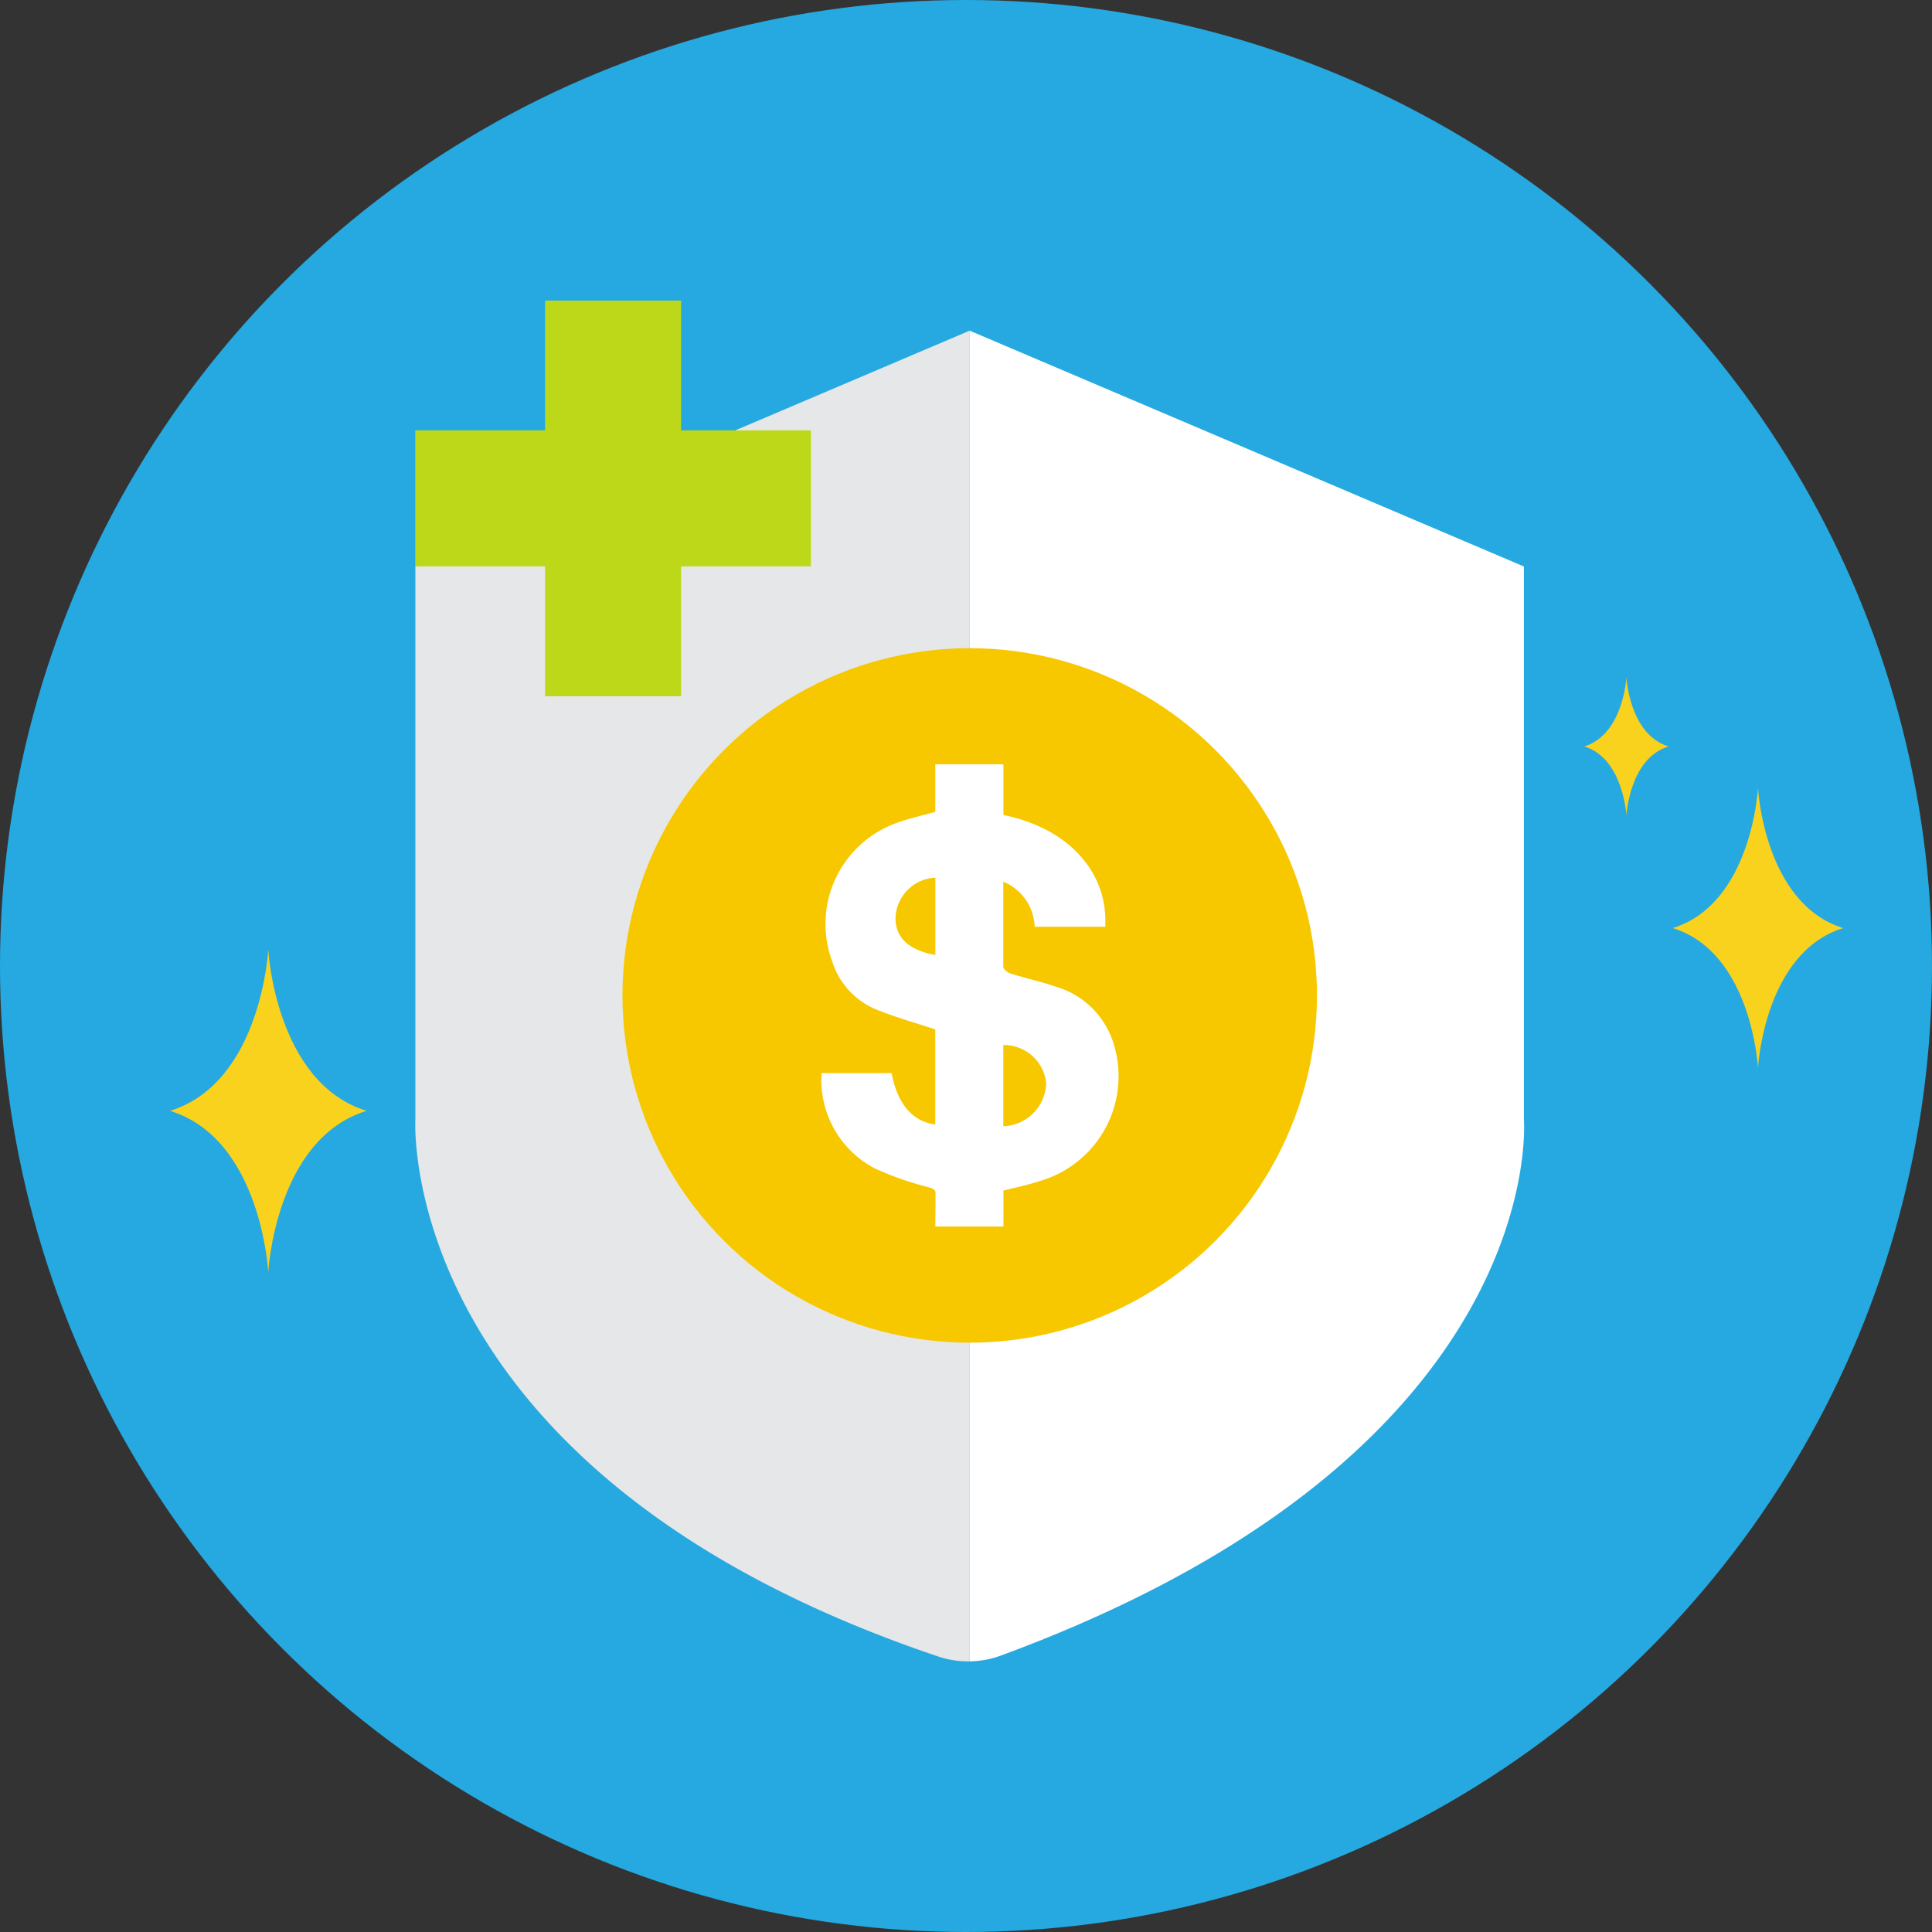 <svg xmlns="http://www.w3.org/2000/svg" width="125.096" height="125.096" viewBox="0 0 125.096 125.096">
  <rect x="0" y="0" width="125.096" height="125.096" fill="#333333" stroke="none"/>
  <g id="Group_243" data-name="Group 243" transform="translate(0 0)">
    <circle id="Ellipse_18" data-name="Ellipse 18" cx="62.548" cy="62.548" r="62.548" fill="#25a9e0"/>
    <path id="Path_27" data-name="Path 27" d="M28.191,60h0c-5.916-1.822-6.365-10.44-6.365-10.44s-.449,8.618-6.36,10.44h0c5.911,1.82,6.36,10.443,6.36,10.443S22.276,61.82,28.191,60Z" transform="translate(-4.456 11.926)" fill="#f9d21e"/>
    <g id="Group_237" data-name="Group 237" transform="translate(102.583 43.861)">
      <path id="Path_27-2" data-name="Path 27" d="M77.85,42.024h0c2.534.779,2.726,4.47,2.726,4.47s.192-3.69,2.723-4.47h0c-2.531-.779-2.723-4.471-2.723-4.471s-.192,3.692-2.726,4.471Z" transform="translate(-77.85 -37.553)" fill="#f9d21e"/>
      <path id="Path_27-3" data-name="Path 27" d="M81.748,51.5h0c5.135,1.579,5.524,9.058,5.524,9.058s.39-7.479,5.519-9.058h0c-5.129-1.581-5.519-9.063-5.519-9.063s-.389,7.482-5.524,9.063Z" transform="translate(-76.026 -35.268)" fill="#f9d21e"/>
    </g>
    <g id="Group_238" data-name="Group 238" transform="translate(26.888 21.41)">
      <path id="Path_3404" data-name="Path 3404" d="M62.178,22.258,26.29,37.529V73.314S24.9,96.224,60.142,108.105a6.119,6.119,0,0,0,2.04.316V22.259Z" transform="translate(-26.283 -22.258)" fill="#e6e7e8"/>
      <path id="Path_3405" data-name="Path 3405" d="M86.623,73.314V37.528L50.739,22.259V108.42a6.114,6.114,0,0,0,2.014-.374C88.429,94.911,86.623,73.314,86.623,73.314Z" transform="translate(-14.84 -22.258)" fill="#fff"/>
    </g>
    <g id="Group_241" data-name="Group 241" transform="translate(40.303 41.969)">
      <circle id="Ellipse_19" data-name="Ellipse 19" cx="22.485" cy="22.485" r="22.485" fill="#f7c800"/>
      <g id="Group_240" data-name="Group 240" transform="translate(12.856 7.525)">
        <g id="igibhg" transform="translate(0 0)">
          <g id="Group_239" data-name="Group 239">
            <path id="Path_3406" data-name="Path 3406" d="M51.594,41.39h4.389v3.276c4.247.853,6.8,3.74,6.6,7.235H58.015a3.265,3.265,0,0,0-2.065-2.928c0,1.88-.013,3.69.021,5.5,0,.16.283.4.479.459.945.3,1.923.5,2.857.828a5.54,5.54,0,0,1,3.862,3.859,7.062,7.062,0,0,1-4.819,8.747c-.766.258-1.566.415-2.365.622V71.31H51.594c.012-.663.01-1.327.04-1.989.016-.366-.144-.449-.48-.552a19.927,19.927,0,0,1-3.48-1.215,6.459,6.459,0,0,1-3.457-6.175h4.537c.36,1.982,1.359,3.146,2.835,3.328V58.551c-1.248-.411-2.459-.75-3.623-1.21a4.977,4.977,0,0,1-3.061-3.2,6.948,6.948,0,0,1,4.013-8.9c.853-.335,1.763-.52,2.676-.782Zm4.379,23.431a2.878,2.878,0,0,0,2.788-2.805,2.758,2.758,0,0,0-2.788-2.456ZM51.6,53.735v-5.01a2.708,2.708,0,0,0-2.591,2.482C48.938,52.547,49.8,53.408,51.6,53.735Z" transform="translate(-44.18 -41.39)" fill="#fff"/>
          </g>
        </g>
        <rect id="Rectangle_143" data-name="Rectangle 143" width="4.388" height="29.92" transform="translate(7.415)" fill="#fff"/>
      </g>
    </g>
    <g id="Group_242" data-name="Group 242" transform="translate(26.888 19.462)">
      <rect id="Rectangle_144" data-name="Rectangle 144" width="8.807" height="25.618" transform="translate(8.405)" fill="#bcd819"/>
      <rect id="Rectangle_145" data-name="Rectangle 145" width="25.618" height="8.807" transform="translate(0 8.405)" fill="#bcd819"/>
    </g>
  </g>
</svg>
